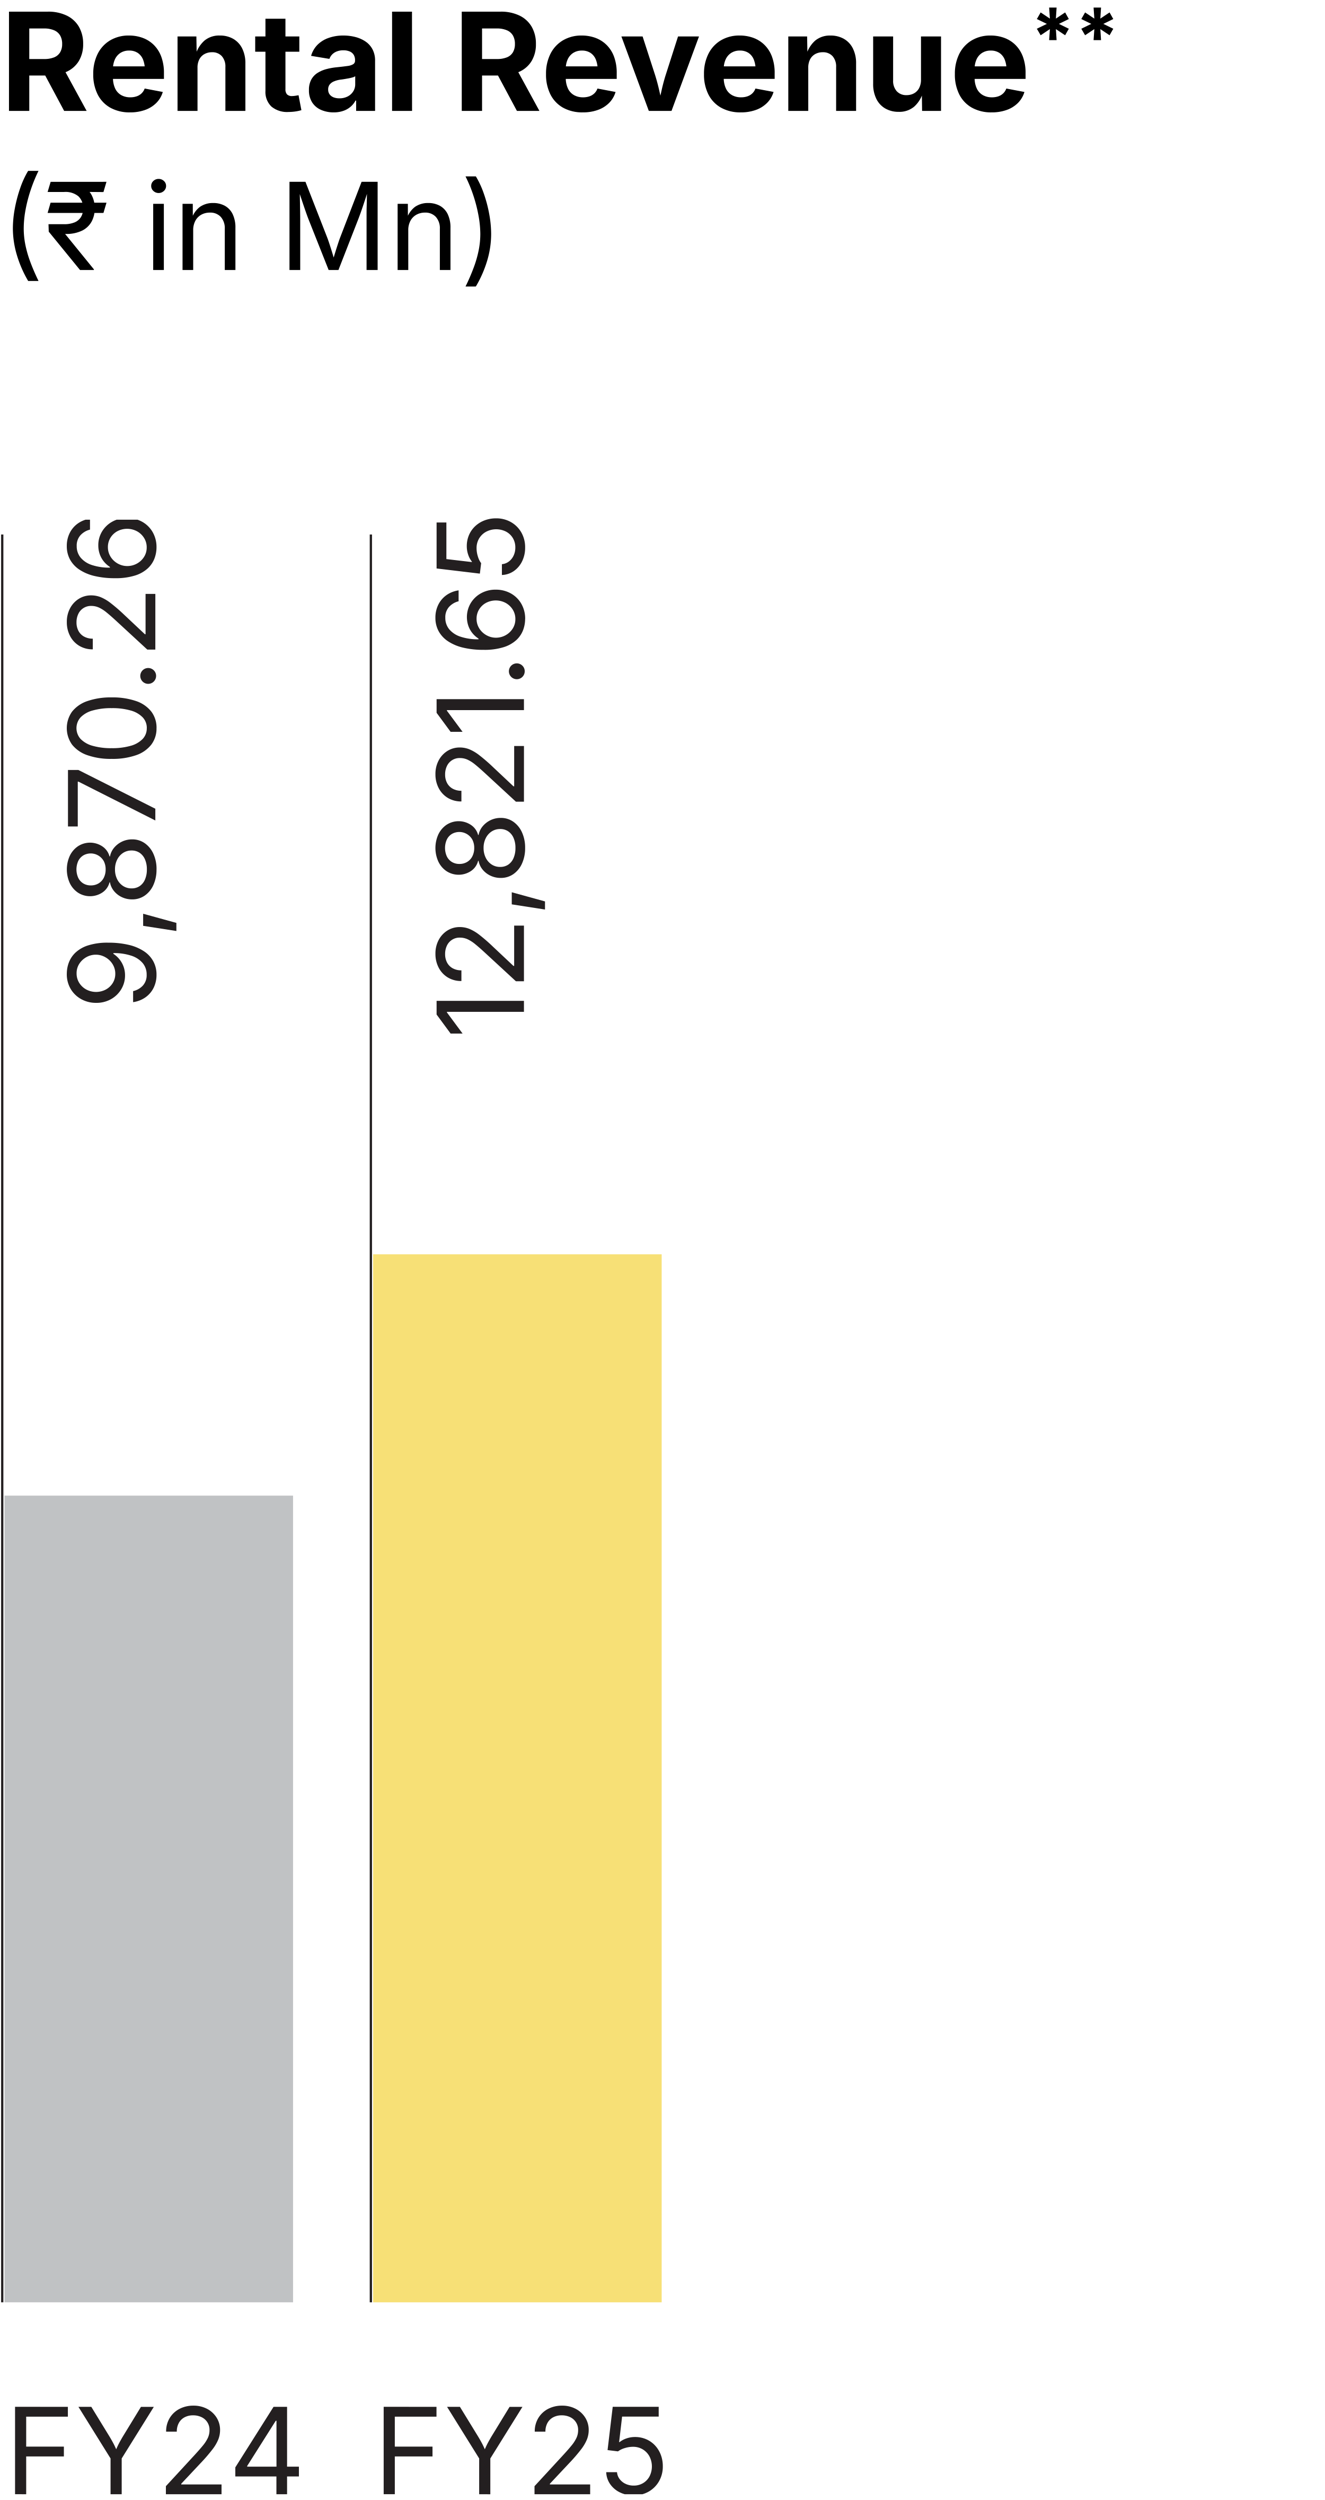<svg xmlns="http://www.w3.org/2000/svg" xmlns:xlink="http://www.w3.org/1999/xlink" width="175" height="330" viewBox="0 0 175 330">
  <defs>
    <clipPath id="clip-path">
      <rect id="Rectangle_409" data-name="Rectangle 409" width="175" height="330" transform="translate(8377 -7883)" fill="#fff"/>
    </clipPath>
    <clipPath id="clip-path-2">
      <rect id="Rectangle_258" data-name="Rectangle 258" width="93.08" height="260.623" fill="none"/>
    </clipPath>
    <clipPath id="clip-path-3">
      <rect id="Rectangle_260" data-name="Rectangle 260" width="38.111" height="138.327" fill="none"/>
    </clipPath>
    <linearGradient id="linear-gradient" x1="-1.293" y1="1.184" x2="-1.281" y2="1.184" gradientUnits="objectBoundingBox">
      <stop offset="0" stop-color="#fddc50"/>
      <stop offset="1" stop-color="#f7e076"/>
    </linearGradient>
    <clipPath id="clip-path-5">
      <rect id="Rectangle_262" data-name="Rectangle 262" width="93.08" height="261" fill="none"/>
    </clipPath>
  </defs>
  <g id="Mask_Group_22" data-name="Mask Group 22" transform="translate(-8377 7883)" clip-path="url(#clip-path)">
    <g id="Group_1405" data-name="Group 1405" transform="translate(1312 -1020.627)">
      <path id="Path_7868" data-name="Path 7868" d="M1.187,0V-13.1H6.293a5.593,5.593,0,0,1,2.54.527,3.715,3.715,0,0,1,1.6,1.485,4.446,4.446,0,0,1,.549,2.25A4.271,4.271,0,0,1,10.419-6.6,3.611,3.611,0,0,1,8.8-5.172a6.023,6.023,0,0,1-2.571.5H2.769V-6.847H5.8a3.49,3.49,0,0,0,1.354-.224,1.627,1.627,0,0,0,.791-.668,2.109,2.109,0,0,0,.264-1.094,2.2,2.2,0,0,0-.264-1.121,1.68,1.68,0,0,0-.8-.69,3.349,3.349,0,0,0-1.358-.237H3.867V0ZM8.473,0,5.282-5.959H8.191L11.443,0Zm8.692.193a5.191,5.191,0,0,1-2.593-.615A4.141,4.141,0,0,1,12.9-2.171a5.8,5.8,0,0,1-.584-2.689,5.808,5.808,0,0,1,.58-2.663,4.32,4.32,0,0,1,1.644-1.784,4.738,4.738,0,0,1,2.5-.642,5.172,5.172,0,0,1,1.8.308,4.1,4.1,0,0,1,1.468.927,4.264,4.264,0,0,1,.989,1.551,6.148,6.148,0,0,1,.356,2.2v.738H13.395V-5.88h6.961l-1.23.439a3.489,3.489,0,0,0-.233-1.332,1.9,1.9,0,0,0-.694-.879,1.986,1.986,0,0,0-1.138-.312,2.066,2.066,0,0,0-1.165.316,1.993,1.993,0,0,0-.725.857,2.95,2.95,0,0,0-.246,1.235v1.169a3.226,3.226,0,0,0,.286,1.433,1.96,1.96,0,0,0,.8.87,2.4,2.4,0,0,0,1.2.29,2.55,2.55,0,0,0,.844-.132,1.739,1.739,0,0,0,.646-.391,1.693,1.693,0,0,0,.409-.637L21.5-2.5a3.394,3.394,0,0,1-.826,1.419A3.949,3.949,0,0,1,19.2-.141,5.731,5.731,0,0,1,17.165.193Zm8.921-5.88V0H23.449V-9.826h2.487l.044,2.452h-.158A4.011,4.011,0,0,1,27-9.277a3.022,3.022,0,0,1,2.035-.672,3.466,3.466,0,0,1,1.78.444,2.992,2.992,0,0,1,1.178,1.274,4.368,4.368,0,0,1,.417,1.982V0H29.769V-5.792a2.054,2.054,0,0,0-.47-1.433,1.673,1.673,0,0,0-1.305-.519A2,2,0,0,0,27-7.5a1.675,1.675,0,0,0-.677.7A2.363,2.363,0,0,0,26.086-5.687Zm13.447-4.14v2.013H33.706V-9.826ZM35.06-12.164H37.7v9.29a.991.991,0,0,0,.207.69.9.9,0,0,0,.69.224A3.151,3.151,0,0,0,39.015-2q.272-.04.413-.075L39.806-.1a5.231,5.231,0,0,1-.875.185A6.911,6.911,0,0,1,38.1.141,3.218,3.218,0,0,1,35.842-.58a2.668,2.668,0,0,1-.782-2.065ZM44.077.193A4.086,4.086,0,0,1,42.4-.136a2.637,2.637,0,0,1-1.169-.984,2.929,2.929,0,0,1-.426-1.63,2.824,2.824,0,0,1,.3-1.371,2.407,2.407,0,0,1,.826-.888,4.174,4.174,0,0,1,1.187-.51,8.688,8.688,0,0,1,1.393-.246q.853-.088,1.375-.163a1.894,1.894,0,0,0,.765-.237.54.54,0,0,0,.242-.479v-.044a1.35,1.35,0,0,0-.176-.712,1.121,1.121,0,0,0-.523-.444A2.065,2.065,0,0,0,45.36-8a2.346,2.346,0,0,0-.888.154,1.7,1.7,0,0,0-.615.409,1.659,1.659,0,0,0-.352.571l-2.417-.4a3.424,3.424,0,0,1,.844-1.459A3.864,3.864,0,0,1,43.4-9.633a5.772,5.772,0,0,1,1.973-.316,6.248,6.248,0,0,1,1.538.189,4.292,4.292,0,0,1,1.34.584,2.873,2.873,0,0,1,.94,1.033,3.144,3.144,0,0,1,.347,1.525V0h-2.5V-1.362h-.088a2.747,2.747,0,0,1-.633.8,2.951,2.951,0,0,1-.954.549A3.772,3.772,0,0,1,44.077.193Zm.747-1.854a2.327,2.327,0,0,0,1.094-.246,1.863,1.863,0,0,0,.734-.668,1.738,1.738,0,0,0,.264-.94V-4.579a1.1,1.1,0,0,1-.352.158,5.032,5.032,0,0,1-.527.123q-.29.053-.571.1t-.5.07a3.409,3.409,0,0,0-.853.229,1.408,1.408,0,0,0-.571.417,1.047,1.047,0,0,0-.2.664,1.036,1.036,0,0,0,.193.637,1.18,1.18,0,0,0,.527.391A2.071,2.071,0,0,0,44.824-1.661ZM54.413-13.1,54.422,0H51.785V-13.1ZM60.987,0V-13.1h5.106a5.593,5.593,0,0,1,2.54.527,3.715,3.715,0,0,1,1.6,1.485,4.446,4.446,0,0,1,.549,2.25A4.271,4.271,0,0,1,70.22-6.6,3.611,3.611,0,0,1,68.6-5.172a6.023,6.023,0,0,1-2.571.5H62.569V-6.847H65.6a3.49,3.49,0,0,0,1.354-.224,1.627,1.627,0,0,0,.791-.668,2.109,2.109,0,0,0,.264-1.094,2.2,2.2,0,0,0-.264-1.121,1.68,1.68,0,0,0-.8-.69,3.349,3.349,0,0,0-1.358-.237H63.668V0Zm7.286,0-3.19-5.959h2.909L71.244,0Zm8.692.193a5.191,5.191,0,0,1-2.593-.615A4.141,4.141,0,0,1,72.7-2.171a5.8,5.8,0,0,1-.584-2.689,5.808,5.808,0,0,1,.58-2.663,4.32,4.32,0,0,1,1.644-1.784,4.738,4.738,0,0,1,2.5-.642,5.172,5.172,0,0,1,1.8.308,4.1,4.1,0,0,1,1.468.927,4.264,4.264,0,0,1,.989,1.551,6.148,6.148,0,0,1,.356,2.2v.738H73.2V-5.88h6.961l-1.23.439a3.489,3.489,0,0,0-.233-1.332A1.9,1.9,0,0,0,78-7.651a1.986,1.986,0,0,0-1.138-.312,2.066,2.066,0,0,0-1.165.316,1.993,1.993,0,0,0-.725.857,2.95,2.95,0,0,0-.246,1.235v1.169a3.226,3.226,0,0,0,.286,1.433,1.96,1.96,0,0,0,.8.87,2.4,2.4,0,0,0,1.2.29,2.55,2.55,0,0,0,.844-.132,1.739,1.739,0,0,0,.646-.391,1.693,1.693,0,0,0,.409-.637L81.3-2.5a3.394,3.394,0,0,1-.826,1.419A3.949,3.949,0,0,1,79-.141,5.731,5.731,0,0,1,76.966.193ZM85.693,0,82.072-9.826h2.8l1.652,5.1q.3.958.523,1.934t.461,2.021H86.95q.229-1.046.448-2.021t.519-1.934l1.635-5.1H92.32L88.69,0ZM97.831.193a5.191,5.191,0,0,1-2.593-.615,4.141,4.141,0,0,1-1.674-1.749,5.8,5.8,0,0,1-.584-2.689,5.808,5.808,0,0,1,.58-2.663A4.32,4.32,0,0,1,95.2-9.308a4.738,4.738,0,0,1,2.5-.642,5.172,5.172,0,0,1,1.8.308,4.1,4.1,0,0,1,1.468.927,4.264,4.264,0,0,1,.989,1.551,6.148,6.148,0,0,1,.356,2.2v.738H94.061V-5.88h6.961l-1.23.439a3.489,3.489,0,0,0-.233-1.332,1.9,1.9,0,0,0-.694-.879,1.986,1.986,0,0,0-1.138-.312,2.066,2.066,0,0,0-1.165.316,1.993,1.993,0,0,0-.725.857,2.95,2.95,0,0,0-.246,1.235v1.169a3.226,3.226,0,0,0,.286,1.433,1.96,1.96,0,0,0,.8.87,2.4,2.4,0,0,0,1.2.29,2.55,2.55,0,0,0,.844-.132,1.739,1.739,0,0,0,.646-.391,1.693,1.693,0,0,0,.409-.637l2.391.448a3.394,3.394,0,0,1-.826,1.419,3.949,3.949,0,0,1-1.472.945A5.731,5.731,0,0,1,97.831.193Zm8.921-5.88V0h-2.637V-9.826H106.6l.044,2.452h-.158a4.011,4.011,0,0,1,1.173-1.9,3.022,3.022,0,0,1,2.035-.672,3.466,3.466,0,0,1,1.78.444,2.992,2.992,0,0,1,1.178,1.274,4.368,4.368,0,0,1,.417,1.982V0h-2.637V-5.792a2.054,2.054,0,0,0-.47-1.433,1.673,1.673,0,0,0-1.305-.519,2,2,0,0,0-.989.242,1.675,1.675,0,0,0-.677.7A2.363,2.363,0,0,0,106.752-5.687ZM118.705.123a3.49,3.49,0,0,1-1.784-.444A2.983,2.983,0,0,1,115.739-1.6a4.368,4.368,0,0,1-.417-1.982V-9.826h2.637v5.792a2.042,2.042,0,0,0,.475,1.433,1.676,1.676,0,0,0,1.3.519,2,2,0,0,0,.993-.242,1.676,1.676,0,0,0,.672-.7,2.369,2.369,0,0,0,.242-1.112V-9.826h2.646V0h-2.5l-.035-2.452h.149a3.95,3.95,0,0,1-1.182,1.907A3.029,3.029,0,0,1,118.705.123Zm12.261.07a5.191,5.191,0,0,1-2.593-.615A4.141,4.141,0,0,1,126.7-2.171a5.8,5.8,0,0,1-.584-2.689,5.808,5.808,0,0,1,.58-2.663,4.32,4.32,0,0,1,1.644-1.784,4.738,4.738,0,0,1,2.5-.642,5.172,5.172,0,0,1,1.8.308,4.1,4.1,0,0,1,1.468.927,4.264,4.264,0,0,1,.989,1.551,6.148,6.148,0,0,1,.356,2.2v.738H127.2V-5.88h6.961l-1.23.439a3.489,3.489,0,0,0-.233-1.332A1.9,1.9,0,0,0,132-7.651a1.986,1.986,0,0,0-1.138-.312,2.066,2.066,0,0,0-1.165.316,1.993,1.993,0,0,0-.725.857,2.95,2.95,0,0,0-.246,1.235v1.169a3.226,3.226,0,0,0,.286,1.433,1.96,1.96,0,0,0,.8.87,2.4,2.4,0,0,0,1.2.29,2.55,2.55,0,0,0,.844-.132,1.739,1.739,0,0,0,.646-.391,1.693,1.693,0,0,0,.409-.637L135.3-2.5a3.394,3.394,0,0,1-.826,1.419A3.949,3.949,0,0,1,133-.141,5.731,5.731,0,0,1,130.966.193Zm7.6-9.536.1-1.456-1.22.815-.5-.861,1.318-.641-1.318-.641.5-.872,1.22.815-.1-1.456h.984l-.092,1.456,1.22-.815.487.872-1.307.641,1.307.641-.487.861-1.22-.815.092,1.456Zm5.87,0,.1-1.456-1.22.815-.5-.861,1.318-.641-1.318-.641.5-.872,1.22.815-.1-1.456h.984l-.092,1.456,1.22-.815.487.872-1.307.641,1.307.641-.487.861-1.22-.815.092,1.456Z" transform="translate(7065 -6847.734)"/>
      <path id="Path_7866" data-name="Path 7866" d="M1.7-5.477a14.472,14.472,0,0,1,.262-2.668,18.344,18.344,0,0,1,.715-2.687,11.867,11.867,0,0,1,1.039-2.254H5.086a20.418,20.418,0,0,0-1.043,2.555A19.129,19.129,0,0,0,3.367-7.91a13.676,13.676,0,0,0-.234,2.434,10.968,10.968,0,0,0,.207,2.1A14.773,14.773,0,0,0,3.98-1.129Q4.414.055,5.086,1.445H3.719a15.292,15.292,0,0,1-1.5-3.453A12.368,12.368,0,0,1,1.7-5.477ZM14.063-8.883l-.4,1.352H6.289L6.68-8.883ZM10.57,0,6.438-5.062l-.031-.984H8.469a3.554,3.554,0,0,0,1.355-.23,1.8,1.8,0,0,0,.855-.691,2.08,2.08,0,0,0,.3-1.148,2.107,2.107,0,0,0-.613-1.605A2.67,2.67,0,0,0,8.469-10.3H6.289l.4-1.336H8.469a5.011,5.011,0,0,1,2.285.457,3.035,3.035,0,0,1,1.328,1.25,3.692,3.692,0,0,1,.434,1.8,3.659,3.659,0,0,1-.391,1.688,2.861,2.861,0,0,1-1.242,1.223,4.741,4.741,0,0,1-2.242.457H8.6l3.8,4.672V0Zm3.492-11.641-.4,1.352-5.828-.047.391-1.3ZM20.234,0V-8.734h1.406V0Zm.711-10.164a.966.966,0,0,1-.687-.273.872.872,0,0,1-.289-.656.868.868,0,0,1,.289-.66.974.974,0,0,1,.688-.27.983.983,0,0,1,.7.27.868.868,0,0,1,.289.66.872.872,0,0,1-.289.656A.976.976,0,0,1,20.945-10.164Zm4.57,4.93V0H24.109V-8.734h1.352l.008,2.117h-.2A3.218,3.218,0,0,1,26.41-8.336a2.978,2.978,0,0,1,1.73-.508,3.173,3.173,0,0,1,1.547.363,2.5,2.5,0,0,1,1.035,1.094,4.045,4.045,0,0,1,.371,1.84V0H29.688V-5.43a2.236,2.236,0,0,0-.527-1.578,1.867,1.867,0,0,0-1.441-.57,2.306,2.306,0,0,0-1.125.273,1.971,1.971,0,0,0-.789.8A2.6,2.6,0,0,0,25.516-5.234ZM38.234,0V-11.641h2.109L43.211-4.3q.1.258.23.645t.273.84q.145.453.277.9t.234.832H43.9q.109-.359.242-.8t.277-.9q.145-.457.277-.855T44.93-4.3l2.828-7.344h2.117V0H48.414V-6.648q0-.359,0-.82t.016-.969q.012-.508.023-1.031t.02-1.016H48.6q-.164.539-.348,1.1t-.359,1.078q-.176.52-.332.949t-.266.711L44.7,0H43.406L40.766-6.648q-.109-.273-.258-.691t-.324-.93q-.176-.512-.363-1.078t-.383-1.137h.141q.016.438.027.945t.02,1.027q.008.52.016,1t.008.863V0ZM53.922-5.234V0H52.516V-8.734h1.352l.008,2.117h-.2a3.218,3.218,0,0,1,1.137-1.719,2.978,2.978,0,0,1,1.73-.508,3.173,3.173,0,0,1,1.547.363,2.5,2.5,0,0,1,1.035,1.094,4.045,4.045,0,0,1,.371,1.84V0H58.094V-5.43a2.236,2.236,0,0,0-.527-1.578,1.867,1.867,0,0,0-1.441-.57A2.306,2.306,0,0,0,55-7.3a1.971,1.971,0,0,0-.789.8A2.6,2.6,0,0,0,53.922-5.234ZM61.484,2.18A27.03,27.03,0,0,0,62.609-.441a14.7,14.7,0,0,0,.629-2.246,11.06,11.06,0,0,0,.2-2.055A13.676,13.676,0,0,0,63.2-7.176,19.487,19.487,0,0,0,62.531-9.8a19.317,19.317,0,0,0-1.047-2.555h1.367A12.029,12.029,0,0,1,63.895-10.1a17.681,17.681,0,0,1,.715,2.691,14.708,14.708,0,0,1,.258,2.664,12.3,12.3,0,0,1-.52,3.5,15.337,15.337,0,0,1-1.5,3.422Z" transform="translate(7065 -6826.734)"/>
      <g id="Group_1386" data-name="Group 1386" transform="translate(7065 -6794)">
        <rect id="Rectangle_257" data-name="Rectangle 257" width="38.111" height="106.476" transform="translate(0.594 129.038)" fill="#c0c2c4"/>
        <path id="Path_7238" data-name="Path 7238" d="M4.293,538.484v11.537H5.764v-4.986h4.979v-1.3H5.764v-3.949h5.505v-1.3Z" transform="translate(-2.305 -289.177)" fill="#231f20"/>
        <g id="Group_1101" data-name="Group 1101" transform="translate(0 0.222)">
          <g id="Group_1100" data-name="Group 1100" clip-path="url(#clip-path-2)">
            <path id="Path_7239" data-name="Path 7239" d="M26.615,550.021V545.3l-4.243-6.814h1.7l2.284,3.725q.388.627.686,1.2a12.28,12.28,0,0,1,.616,1.437h-.589a11.911,11.911,0,0,1,.619-1.46q.3-.577.666-1.173l2.276-3.725h1.7L28.087,545.3v4.723Z" transform="translate(-12.014 -289.399)" fill="#231f20"/>
            <path id="Path_7240" data-name="Path 7240" d="M47.324,549.842v-1.061l3.833-4.158q.642-.7,1.069-1.224a4.782,4.782,0,0,0,.643-1,2.418,2.418,0,0,0,.216-1.011,1.833,1.833,0,0,0-1.061-1.722,2.509,2.509,0,0,0-1.107-.236,2.327,2.327,0,0,0-1.142.267,1.853,1.853,0,0,0-.747.751,2.338,2.338,0,0,0-.263,1.134H47.355a3.381,3.381,0,0,1,.473-1.8,3.266,3.266,0,0,1,1.285-1.2,3.889,3.889,0,0,1,1.843-.43,3.775,3.775,0,0,1,1.824.43,3.274,3.274,0,0,1,1.247,1.158,3.028,3.028,0,0,1,.453,1.633,3.421,3.421,0,0,1-.225,1.22,5.662,5.662,0,0,1-.79,1.343,22.714,22.714,0,0,1-1.588,1.835l-2.524,2.687v.093h5.32v1.293Z" transform="translate(-25.414 -289.22)" fill="#231f20"/>
            <path id="Path_7241" data-name="Path 7241" d="M67.131,547.676v-1.2l5.049-7.991h.89v1.843h-.6L68.7,546.289v.094h6.829v1.293Zm5.428,2.346v-2.7l.008-.565v-8.27h1.4v11.537Z" transform="translate(-36.051 -289.399)" fill="#231f20"/>
          </g>
        </g>
        <g id="Group_1103" data-name="Group 1103" transform="translate(49.28 97.187)">
          <g id="Group_1102" data-name="Group 1102" clip-path="url(#clip-path-3)">
            <rect id="Rectangle_259" data-name="Rectangle 259" width="38.111" height="138.327" transform="translate(0 0)" fill="url(#linear-gradient)"/>
          </g>
        </g>
        <path id="Path_7242" data-name="Path 7242" d="M109.451,538.484v11.537h1.471v-4.986H115.9v-1.3h-4.979v-3.949h5.505v-1.3Z" transform="translate(-58.777 -289.177)" fill="#231f20"/>
        <g id="Group_1105" data-name="Group 1105" transform="translate(0 0.222)">
          <g id="Group_1104" data-name="Group 1104" clip-path="url(#clip-path-2)">
            <path id="Path_7243" data-name="Path 7243" d="M131.773,550.021V545.3l-4.243-6.814h1.7l2.284,3.725q.387.627.686,1.2a12.28,12.28,0,0,1,.616,1.437h-.589a11.9,11.9,0,0,1,.619-1.46q.3-.577.666-1.173l2.276-3.725h1.7l-4.243,6.814v4.723Z" transform="translate(-68.486 -289.399)" fill="#231f20"/>
            <path id="Path_7244" data-name="Path 7244" d="M152.482,549.842v-1.061l3.833-4.158q.642-.7,1.069-1.224a4.781,4.781,0,0,0,.643-1,2.418,2.418,0,0,0,.216-1.011,1.833,1.833,0,0,0-1.061-1.722,2.509,2.509,0,0,0-1.107-.236,2.327,2.327,0,0,0-1.142.267,1.853,1.853,0,0,0-.747.751,2.338,2.338,0,0,0-.263,1.134h-1.409a3.381,3.381,0,0,1,.473-1.8,3.266,3.266,0,0,1,1.285-1.2,3.889,3.889,0,0,1,1.843-.43,3.775,3.775,0,0,1,1.824.43,3.274,3.274,0,0,1,1.247,1.158,3.028,3.028,0,0,1,.453,1.633,3.421,3.421,0,0,1-.225,1.22,5.662,5.662,0,0,1-.79,1.343,22.715,22.715,0,0,1-1.588,1.835l-2.524,2.687v.093h5.32v1.293Z" transform="translate(-81.886 -289.22)" fill="#231f20"/>
            <path id="Path_7245" data-name="Path 7245" d="M176.561,550.177a4.055,4.055,0,0,1-1.82-.4,3.323,3.323,0,0,1-1.285-1.092,2.938,2.938,0,0,1-.519-1.576h1.425a1.761,1.761,0,0,0,.349.914,2.062,2.062,0,0,0,.786.631,2.464,2.464,0,0,0,1.065.228,2.38,2.38,0,0,0,1.243-.325,2.289,2.289,0,0,0,.855-.9,2.889,2.889,0,0,0-.015-2.633,2.423,2.423,0,0,0-.887-.925,2.461,2.461,0,0,0-1.289-.337,3.638,3.638,0,0,0-1.084.171,2.808,2.808,0,0,0-.891.433l-1.378-.17.681-5.714h6.071v1.293h-4.832l-.394,3.368h.062a2.911,2.911,0,0,1,.9-.483,3.413,3.413,0,0,1,1.138-.19,3.667,3.667,0,0,1,1.459.287,3.462,3.462,0,0,1,1.166.809,3.743,3.743,0,0,1,.77,1.227,4.213,4.213,0,0,1,.275,1.541,3.884,3.884,0,0,1-.5,1.975,3.653,3.653,0,0,1-1.367,1.367,3.9,3.9,0,0,1-1.982.5" transform="translate(-92.871 -289.399)" fill="#231f20"/>
          </g>
        </g>
        <path id="Path_7246" data-name="Path 7246" d="M124.55,137.659h11.537v1.448H125.912v.077l2.068,2.788H126.4l-1.851-2.509Z" transform="translate(-66.886 -73.926)" fill="#231f20"/>
        <g id="Group_1107" data-name="Group 1107">
          <g id="Group_1106" data-name="Group 1106" clip-path="url(#clip-path-5)">
            <path id="Path_7247" data-name="Path 7247" d="M135.907,123.549h-1.061l-4.158-3.833q-.7-.643-1.224-1.069a4.743,4.743,0,0,0-1-.643,2.412,2.412,0,0,0-1.011-.217,1.833,1.833,0,0,0-1.722,1.061,2.511,2.511,0,0,0-.236,1.107,2.331,2.331,0,0,0,.267,1.142,1.854,1.854,0,0,0,.751.747,2.338,2.338,0,0,0,1.134.263v1.409a3.384,3.384,0,0,1-1.8-.472,3.264,3.264,0,0,1-1.2-1.285,3.888,3.888,0,0,1-.43-1.843,3.772,3.772,0,0,1,.43-1.823,3.27,3.27,0,0,1,1.158-1.247,3.028,3.028,0,0,1,1.633-.453,3.412,3.412,0,0,1,1.22.225,5.674,5.674,0,0,1,1.343.789A22.9,22.9,0,0,1,131.834,119l2.687,2.524h.093V116.2h1.293Z" transform="translate(-66.706 -62.402)" fill="#231f20"/>
            <path id="Path_7248" data-name="Path 7248" d="M150.381,108.978l-4.39-.682V106.7l4.39,1.208Z" transform="translate(-78.4 -57.301)" fill="#231f20"/>
            <path id="Path_7249" data-name="Path 7249" d="M136.063,89.461a4.856,4.856,0,0,1-.415,2.064,3.343,3.343,0,0,1-1.142,1.394,2.867,2.867,0,0,1-1.664.5,3.128,3.128,0,0,1-1.351-.294,2.955,2.955,0,0,1-1.042-.806,2.494,2.494,0,0,1-.534-1.154h-.062a2.262,2.262,0,0,1-.938,1.34,2.942,2.942,0,0,1-3.209.038,3.155,3.155,0,0,1-1.092-1.254,4.353,4.353,0,0,1,0-3.639,3.185,3.185,0,0,1,1.092-1.258,2.923,2.923,0,0,1,3.209.038,2.274,2.274,0,0,1,.938,1.32h.062a2.488,2.488,0,0,1,.534-1.138,3.08,3.08,0,0,1,2.393-1.115,2.839,2.839,0,0,1,1.664.507,3.4,3.4,0,0,1,1.142,1.4,4.835,4.835,0,0,1,.415,2.056m-6.722,0a2.337,2.337,0,0,0-.244-1.084,1.973,1.973,0,0,0-2.714-.758,1.767,1.767,0,0,0-.662.739,2.709,2.709,0,0,0,0,2.214,1.772,1.772,0,0,0,.662.739,1.874,1.874,0,0,0,1.006.263,1.936,1.936,0,0,0,1.022-.267,1.815,1.815,0,0,0,.686-.747,2.4,2.4,0,0,0,.244-1.1m5.444,0a3.2,3.2,0,0,0-.252-1.324,2.008,2.008,0,0,0-.7-.863,1.86,1.86,0,0,0-1.065-.306,2.009,2.009,0,0,0-1.134.325,2.246,2.246,0,0,0-.775.89,2.818,2.818,0,0,0-.283,1.278,2.853,2.853,0,0,0,.283,1.293,2.246,2.246,0,0,0,.775.89,2.005,2.005,0,0,0,1.134.325,1.875,1.875,0,0,0,1.065-.3,1.971,1.971,0,0,0,.7-.867,3.274,3.274,0,0,0,.252-1.339" transform="translate(-66.707 -45.913)" fill="#231f20"/>
            <path id="Path_7250" data-name="Path 7250" d="M135.907,72.356h-1.061l-4.158-3.833q-.7-.643-1.224-1.069a4.743,4.743,0,0,0-1-.643,2.412,2.412,0,0,0-1.011-.217,1.833,1.833,0,0,0-1.722,1.061,2.511,2.511,0,0,0-.236,1.107,2.331,2.331,0,0,0,.267,1.142,1.854,1.854,0,0,0,.751.747,2.338,2.338,0,0,0,1.134.263v1.409a3.384,3.384,0,0,1-1.8-.472,3.264,3.264,0,0,1-1.2-1.285,3.888,3.888,0,0,1-.43-1.843,3.772,3.772,0,0,1,.43-1.823,3.27,3.27,0,0,1,1.158-1.247,3.028,3.028,0,0,1,1.633-.453,3.411,3.411,0,0,1,1.22.225,5.674,5.674,0,0,1,1.343.789,22.9,22.9,0,0,1,1.835,1.588l2.687,2.524h.093v-5.32h1.293Z" transform="translate(-66.706 -34.911)" fill="#231f20"/>
            <path id="Path_7251" data-name="Path 7251" d="M124.55,51.645h11.537v1.448H125.912v.077l2.068,2.788H126.4l-1.851-2.509Z" transform="translate(-66.886 -27.735)" fill="#231f20"/>
            <path id="Path_7252" data-name="Path 7252" d="M147.262,42.488a1.045,1.045,0,1,1-.306-.739,1.007,1.007,0,0,1,.306.739" transform="translate(-77.96 -22.256)" fill="#231f20"/>
            <path id="Path_7253" data-name="Path 7253" d="M136.062,24.311a4.172,4.172,0,0,1-.263,1.44,3.453,3.453,0,0,1-.883,1.313,4.432,4.432,0,0,1-1.68.949,8.467,8.467,0,0,1-2.656.356,11.389,11.389,0,0,1-2.706-.29,6.148,6.148,0,0,1-2-.844,3.785,3.785,0,0,1-1.239-1.335,3.661,3.661,0,0,1-.422-1.766A3.791,3.791,0,0,1,124.6,22.4a3.378,3.378,0,0,1,1.076-1.254,3.692,3.692,0,0,1,1.6-.627v1.44a2.534,2.534,0,0,0-1.255.736,2.031,2.031,0,0,0-.5,1.44,2.341,2.341,0,0,0,.519,1.522,3.247,3.247,0,0,0,1.5.98,7.247,7.247,0,0,0,2.365.34v-.093a3.4,3.4,0,0,1-.825-.744,3.2,3.2,0,0,1-.526-.968,3.605,3.605,0,0,1,.306-2.942,3.625,3.625,0,0,1,1.351-1.312,3.921,3.921,0,0,1,1.978-.492,4.013,4.013,0,0,1,1.956.48,3.647,3.647,0,0,1,1.4,1.355,3.929,3.929,0,0,1,.523,2.052m-1.294,0a2.317,2.317,0,0,0-.348-1.254,2.537,2.537,0,0,0-.933-.883,2.779,2.779,0,0,0-2.586-.012,2.419,2.419,0,0,0-.917.863,2.317,2.317,0,0,0-.341,1.247,2.347,2.347,0,0,0,.205.979,2.505,2.505,0,0,0,.565.794,2.655,2.655,0,0,0,.82.53,2.5,2.5,0,0,0,.964.19,2.613,2.613,0,0,0,1.266-.318,2.566,2.566,0,0,0,.944-.875,2.277,2.277,0,0,0,.36-1.262" transform="translate(-66.706 -10.968)" fill="#231f20"/>
            <path id="Path_7254" data-name="Path 7254" d="M136.242,3.952a4.051,4.051,0,0,1-.4,1.82,3.33,3.33,0,0,1-1.092,1.286,2.937,2.937,0,0,1-1.576.519V6.151a1.761,1.761,0,0,0,.914-.349,2.059,2.059,0,0,0,.631-.786,2.463,2.463,0,0,0,.228-1.065,2.381,2.381,0,0,0-.325-1.243,2.291,2.291,0,0,0-.9-.855,2.889,2.889,0,0,0-2.632.015,2.424,2.424,0,0,0-.925.887,2.463,2.463,0,0,0-.337,1.289A3.64,3.64,0,0,0,130,5.129a2.8,2.8,0,0,0,.433.89l-.17,1.378-5.715-.681V.646h1.293V5.477l3.368.395V5.811a2.909,2.909,0,0,1-.483-.9,3.412,3.412,0,0,1-.19-1.138,3.667,3.667,0,0,1,.287-1.459,3.461,3.461,0,0,1,.809-1.165,3.721,3.721,0,0,1,1.227-.77A4.2,4.2,0,0,1,132.4.1a3.879,3.879,0,0,1,1.975.5,3.659,3.659,0,0,1,1.367,1.366,3.9,3.9,0,0,1,.5,1.982" transform="translate(-66.885 -0.056)" fill="#231f20"/>
            <line id="Line_62" data-name="Line 62" y2="233.338" transform="translate(48.983 2.176)" fill="none" stroke="#231f20" stroke-width="0.3"/>
          </g>
        </g>
        <g id="Group_1109" data-name="Group 1109" transform="translate(0 0.222)">
          <g id="Group_1108" data-name="Group 1108" clip-path="url(#clip-path-2)">
            <path id="Path_7255" data-name="Path 7255" d="M30.905,125.286a3.825,3.825,0,0,1-.388,1.75,3.357,3.357,0,0,1-1.084,1.255,3.758,3.758,0,0,1-1.619.627v-1.456a2.486,2.486,0,0,0,1.278-.72,2.036,2.036,0,0,0,.511-1.456,2.323,2.323,0,0,0-.519-1.518,3.283,3.283,0,0,0-1.5-.98,7.223,7.223,0,0,0-2.377-.344v.093a3.45,3.45,0,0,1,.817.743,3.328,3.328,0,0,1,.724,2.1,3.493,3.493,0,0,1-.492,1.82,3.631,3.631,0,0,1-1.355,1.32,3.909,3.909,0,0,1-1.97.492,4,4,0,0,1-1.963-.488,3.677,3.677,0,0,1-1.409-1.366,3.815,3.815,0,0,1-.5-2.064,4.16,4.16,0,0,1,.275-1.425,3.515,3.515,0,0,1,.879-1.3,4.4,4.4,0,0,1,1.665-.944,8.376,8.376,0,0,1,2.648-.356,11.474,11.474,0,0,1,2.718.29,6.2,6.2,0,0,1,2,.84,3.747,3.747,0,0,1,1.239,1.332,3.647,3.647,0,0,1,.422,1.758m-5.444-.124a2.335,2.335,0,0,0-.209-.983,2.551,2.551,0,0,0-.569-.8,2.7,2.7,0,0,0-.821-.534,2.479,2.479,0,0,0-.972-.194,2.516,2.516,0,0,0-1.243.321,2.633,2.633,0,0,0-.937.875,2.272,2.272,0,0,0-.36,1.266,2.319,2.319,0,0,0,.344,1.251,2.511,2.511,0,0,0,.929.879,2.763,2.763,0,0,0,2.578.012,2.439,2.439,0,0,0,.918-.856,2.277,2.277,0,0,0,.341-1.239" transform="translate(-10.234 -65.237)" fill="#231f20"/>
            <path id="Path_7256" data-name="Path 7256" d="M45.225,115.1l-4.39-.681v-1.595l4.39,1.208Z" transform="translate(-21.929 -60.811)" fill="#231f20"/>
            <path id="Path_7257" data-name="Path 7257" d="M30.906,95.582a4.857,4.857,0,0,1-.415,2.064,3.343,3.343,0,0,1-1.142,1.394,2.867,2.867,0,0,1-1.664.5,3.128,3.128,0,0,1-1.351-.294,2.955,2.955,0,0,1-1.042-.806,2.494,2.494,0,0,1-.534-1.154H24.7a2.262,2.262,0,0,1-.938,1.34,2.943,2.943,0,0,1-3.209.038,3.156,3.156,0,0,1-1.092-1.254,4.353,4.353,0,0,1,0-3.639,3.186,3.186,0,0,1,1.092-1.258,2.923,2.923,0,0,1,3.209.038,2.274,2.274,0,0,1,.938,1.32h.062a2.488,2.488,0,0,1,.534-1.138,3.08,3.08,0,0,1,2.393-1.115,2.84,2.84,0,0,1,1.664.507,3.4,3.4,0,0,1,1.142,1.4,4.835,4.835,0,0,1,.415,2.056m-6.722,0a2.337,2.337,0,0,0-.244-1.084,1.973,1.973,0,0,0-2.714-.758,1.767,1.767,0,0,0-.662.739,2.709,2.709,0,0,0,0,2.214,1.772,1.772,0,0,0,.662.739,1.874,1.874,0,0,0,1.006.263,1.937,1.937,0,0,0,1.022-.267,1.815,1.815,0,0,0,.686-.747,2.4,2.4,0,0,0,.244-1.1m5.444,0a3.2,3.2,0,0,0-.252-1.324,2.008,2.008,0,0,0-.7-.863,1.86,1.86,0,0,0-1.065-.306,2.009,2.009,0,0,0-1.134.325,2.246,2.246,0,0,0-.775.89,2.818,2.818,0,0,0-.283,1.278,2.853,2.853,0,0,0,.283,1.293,2.246,2.246,0,0,0,.775.89,2.005,2.005,0,0,0,1.134.325,1.875,1.875,0,0,0,1.065-.3,1.972,1.972,0,0,0,.7-.867,3.274,3.274,0,0,0,.252-1.339" transform="translate(-10.235 -49.423)" fill="#231f20"/>
            <path id="Path_7258" data-name="Path 7258" d="M30.931,78.5,20.779,73.374h-.093v5.916H19.393V71.833h1.371l10.167,5.118Z" transform="translate(-10.415 -38.798)" fill="#231f20"/>
            <path id="Path_7259" data-name="Path 7259" d="M30.907,55.2a3.488,3.488,0,0,1-.7,2.191,4.326,4.326,0,0,1-2.017,1.386,9.413,9.413,0,0,1-3.2.48,9.348,9.348,0,0,1-3.2-.484,4.407,4.407,0,0,1-2.029-1.39,3.743,3.743,0,0,1,0-4.371,4.372,4.372,0,0,1,2.029-1.39,9.421,9.421,0,0,1,3.2-.48,9.483,9.483,0,0,1,3.2.476A4.3,4.3,0,0,1,30.21,53a3.5,3.5,0,0,1,.7,2.2m-1.285,0a2.023,2.023,0,0,0-.55-1.432,3.486,3.486,0,0,0-1.584-.9,8.784,8.784,0,0,0-2.5-.31,8.9,8.9,0,0,0-2.513.31,3.483,3.483,0,0,0-1.591.9,2.135,2.135,0,0,0,0,2.865,3.515,3.515,0,0,0,1.591.9,8.858,8.858,0,0,0,2.509.31,8.784,8.784,0,0,0,2.5-.31,3.486,3.486,0,0,0,1.584-.9,2.023,2.023,0,0,0,.55-1.432" transform="translate(-10.236 -27.685)" fill="#231f20"/>
            <path id="Path_7260" data-name="Path 7260" d="M42.106,43.809a1.045,1.045,0,1,1-.306-.739,1.007,1.007,0,0,1,.306.739" transform="translate(-21.489 -23.187)" fill="#231f20"/>
            <path id="Path_7261" data-name="Path 7261" d="M30.751,28.988H29.69l-4.158-3.833q-.7-.643-1.224-1.069a4.743,4.743,0,0,0-1-.643,2.412,2.412,0,0,0-1.011-.217,1.833,1.833,0,0,0-1.722,1.061,2.511,2.511,0,0,0-.236,1.107,2.331,2.331,0,0,0,.267,1.142,1.854,1.854,0,0,0,.751.747,2.338,2.338,0,0,0,1.134.263v1.409a3.384,3.384,0,0,1-1.8-.472,3.264,3.264,0,0,1-1.2-1.285,3.888,3.888,0,0,1-.43-1.843,3.772,3.772,0,0,1,.43-1.823,3.27,3.27,0,0,1,1.158-1.247,3.028,3.028,0,0,1,1.633-.453,3.411,3.411,0,0,1,1.22.225,5.674,5.674,0,0,1,1.343.789,22.9,22.9,0,0,1,1.835,1.588l2.687,2.524h.093V21.64h1.293Z" transform="translate(-10.235 -11.843)" fill="#231f20"/>
            <path id="Path_7262" data-name="Path 7262" d="M30.906,3.886a4.172,4.172,0,0,1-.263,1.44,3.453,3.453,0,0,1-.883,1.313,4.431,4.431,0,0,1-1.68.949,8.467,8.467,0,0,1-2.656.356,11.389,11.389,0,0,1-2.706-.29,6.148,6.148,0,0,1-2-.844,3.785,3.785,0,0,1-1.239-1.335,3.661,3.661,0,0,1-.422-1.766,3.791,3.791,0,0,1,.387-1.734A3.378,3.378,0,0,1,20.522.719a3.692,3.692,0,0,1,1.6-.627v1.44a2.534,2.534,0,0,0-1.255.736,2.031,2.031,0,0,0-.5,1.44,2.341,2.341,0,0,0,.519,1.522,3.247,3.247,0,0,0,1.5.98,7.247,7.247,0,0,0,2.365.34V6.457a3.4,3.4,0,0,1-.825-.744,3.2,3.2,0,0,1-.526-.968,3.493,3.493,0,0,1-.182-1.13A3.483,3.483,0,0,1,23.7,1.8,3.625,3.625,0,0,1,25.049.491,3.921,3.921,0,0,1,27.026,0a4.013,4.013,0,0,1,1.956.48,3.647,3.647,0,0,1,1.4,1.355,3.929,3.929,0,0,1,.523,2.052m-1.294,0a2.317,2.317,0,0,0-.348-1.254,2.537,2.537,0,0,0-.933-.883,2.779,2.779,0,0,0-2.586-.012,2.419,2.419,0,0,0-.917.863,2.317,2.317,0,0,0-.341,1.247,2.348,2.348,0,0,0,.205.979,2.506,2.506,0,0,0,.565.794,2.655,2.655,0,0,0,.82.53,2.5,2.5,0,0,0,.964.19,2.613,2.613,0,0,0,1.266-.318,2.566,2.566,0,0,0,.944-.875,2.277,2.277,0,0,0,.36-1.262" transform="translate(-10.235 -0.222)" fill="#231f20"/>
            <line id="Line_63" data-name="Line 63" y2="233.338" transform="translate(0.296 1.954)" fill="none" stroke="#231f20" stroke-width="0.3"/>
          </g>
        </g>
      </g>
    </g>
  </g>
</svg>
